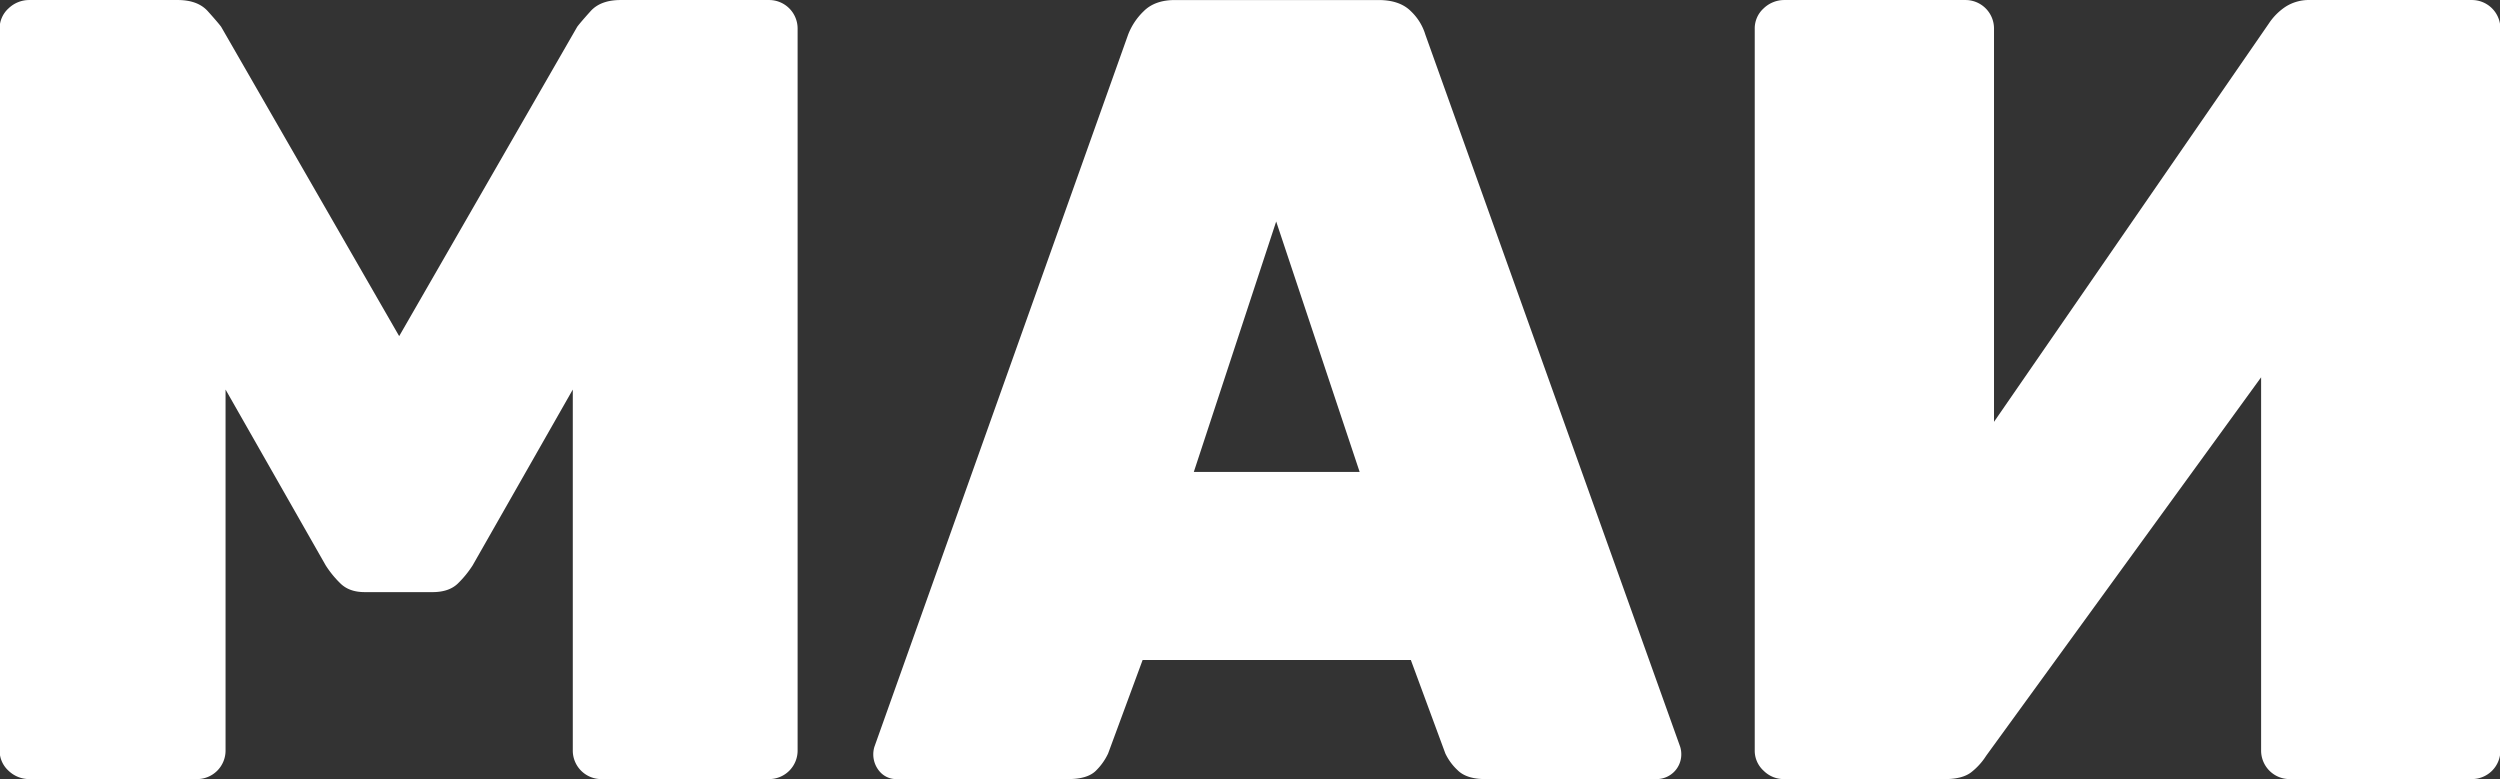 <svg xmlns="http://www.w3.org/2000/svg" width="1070" height="333.437" viewBox="0 0 1070 333.437">
  <rect x="0" y="0" width="1070" height="333.437" fill="#333333" stroke="none"/>
  <defs>
    <style>
      .cls-1 {
        fill: #fff;
        fill-rule: evenodd;
      }
    </style>
  </defs>
  <path id="МАИ" class="cls-1" d="M533.217,889.168A12.2,12.2,0,0,0,545.6,876.784V722.449l42.871,75.262a42.934,42.934,0,0,0,6.192,7.621q3.807,3.819,10.48,3.811H634.2q7.145,0,10.955-3.811a43.618,43.618,0,0,0,6.193-7.621l42.871-75.262V876.784a12.2,12.2,0,0,0,12.384,12.384h71.452a12.2,12.2,0,0,0,12.384-12.384V568.115a12.2,12.2,0,0,0-12.384-12.385H714.7q-8.574,0-12.861,4.763t-5.716,6.669L619.911,699.585,543.7,567.162q-1.429-1.9-5.716-6.669-4.287-4.755-12.861-4.763H461.766a12.773,12.773,0,0,0-9.05,3.572,11.587,11.587,0,0,0-3.811,8.813V876.784a11.574,11.574,0,0,0,3.811,8.812,12.768,12.768,0,0,0,9.05,3.572h71.451Zm372.973,0q8.574,0,12.147-3.81a25.527,25.527,0,0,0,5-7.145L938.105,838.2h114.8l14.77,40.013a23.648,23.648,0,0,0,5.24,7.145c2.54,2.545,6.5,3.81,11.91,3.81h73.35a10.561,10.561,0,0,0,10.48-10.479,10.8,10.8,0,0,0-.47-3.334L1059.1,570.5a22.911,22.911,0,0,0-6.2-10q-4.755-4.755-13.81-4.763H951.919q-8.574,0-13.338,4.763a27.561,27.561,0,0,0-6.668,10L823.307,875.355a11.215,11.215,0,0,0,2.381,10.717,9.306,9.306,0,0,0,7.146,3.1H906.19Zm89.076-238.646L1030.99,757.7H960.017ZM1281.54,889.168q7.62,0,11.43-3.1a27.988,27.988,0,0,0,6.19-6.907l117.66-161.956V876.784a12.2,12.2,0,0,0,12.39,12.384h77.64a12.2,12.2,0,0,0,12.38-12.384V568.115a12.2,12.2,0,0,0-12.38-12.385h-69.07a18.465,18.465,0,0,0-10.48,2.858,25.4,25.4,0,0,0-7.14,7.145L1302.5,736.263V568.115a12.2,12.2,0,0,0-12.39-12.385h-77.16a12.756,12.756,0,0,0-9.05,3.572,11.572,11.572,0,0,0-3.81,8.813V876.784a11.559,11.559,0,0,0,3.81,8.812,12.187,12.187,0,0,0,8.57,3.572h69.07Z" transform="translate(-449.063 -555.719)"/>
</svg>
